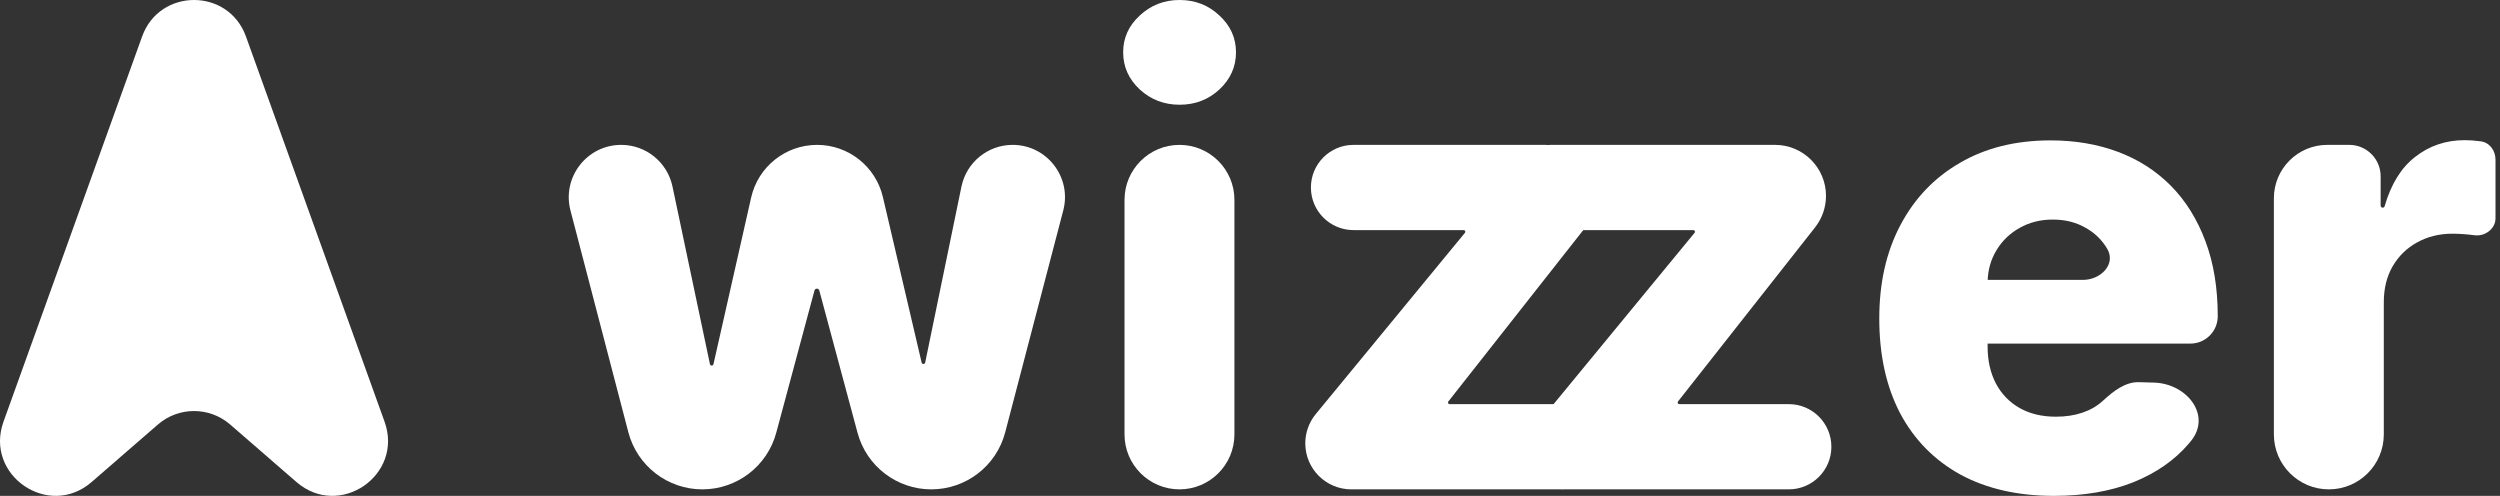 <svg width="121" height="24" viewBox="0 0 121 24" fill="none" xmlns="http://www.w3.org/2000/svg">
<rect x="0" y="0" width="121" height="24" fill="#333333" stroke="none"/>
<path d="M6.878 1.766C7.726 -0.589 11.057 -0.589 11.904 1.766L18.613 20.41C19.544 22.998 16.427 25.134 14.35 23.331L11.142 20.548C10.137 19.676 8.645 19.676 7.641 20.548L4.433 23.331C2.355 25.134 -0.762 22.998 0.169 20.41L6.878 1.766Z" fill="white"/>
<path d="M33.994 23.685C32.309 23.685 30.837 22.548 30.411 20.917L27.611 10.189C27.192 8.582 28.405 7.012 30.066 7.012V7.012C31.265 7.012 32.301 7.852 32.548 9.026L34.361 17.624C34.369 17.664 34.405 17.693 34.447 17.693V17.693C34.488 17.693 34.523 17.665 34.532 17.625L36.355 9.563C36.692 8.071 38.018 7.012 39.547 7.012V7.012C41.067 7.012 42.387 8.059 42.733 9.54L44.607 17.549C44.616 17.589 44.652 17.617 44.692 17.617V17.617C44.734 17.617 44.77 17.588 44.779 17.547L46.534 9.032C46.777 7.856 47.812 7.012 49.013 7.012V7.012C50.671 7.012 51.882 8.58 51.462 10.184L48.652 20.924C48.227 22.55 46.757 23.685 45.075 23.685V23.685C43.403 23.685 41.939 22.563 41.505 20.947L39.654 14.059C39.639 14.007 39.592 13.97 39.537 13.97V13.97C39.483 13.97 39.435 14.007 39.421 14.059L37.571 20.943C37.136 22.561 35.669 23.685 33.994 23.685V23.685Z" fill="white"/>
<path d="M57.087 23.685C55.618 23.685 54.427 22.494 54.427 21.026V9.672C54.427 8.203 55.618 7.012 57.087 7.012V7.012C58.556 7.012 59.746 8.203 59.746 9.672V21.026C59.746 22.494 58.556 23.685 57.087 23.685V23.685ZM57.092 5.069C56.345 5.069 55.703 4.823 55.166 4.331C54.63 3.832 54.361 3.231 54.361 2.529C54.361 1.834 54.63 1.241 55.166 0.749C55.703 0.25 56.345 0 57.092 0C57.846 0 58.488 0.25 59.017 0.749C59.554 1.241 59.822 1.834 59.822 2.529C59.822 3.231 59.554 3.832 59.017 4.331C58.488 4.823 57.846 5.069 57.092 5.069Z" fill="white"/>
<path d="M65.405 23.685C64.174 23.685 63.176 22.687 63.176 21.456V21.456C63.176 20.939 63.355 20.439 63.684 20.04L70.903 11.268C70.915 11.253 70.921 11.236 70.921 11.217V11.217C70.921 11.173 70.885 11.137 70.841 11.137H65.51C64.371 11.137 63.448 10.214 63.448 9.075V9.075C63.448 7.936 64.371 7.012 65.51 7.012H74.796C76.159 7.012 77.263 8.117 77.263 9.479V9.479C77.263 10.033 77.077 10.57 76.734 11.005L70.101 19.43C70.09 19.444 70.083 19.462 70.083 19.48V19.48C70.083 19.524 70.12 19.56 70.164 19.56H75.462C76.601 19.56 77.524 20.484 77.524 21.623V21.623C77.524 22.762 76.601 23.685 75.462 23.685H65.405Z" fill="white"/>
<path d="M75.745 23.685C74.182 23.685 73.313 21.877 74.291 20.657V20.657L82.018 11.268C82.03 11.253 82.036 11.236 82.036 11.217V11.217C82.036 11.173 82.001 11.137 81.956 11.137H75.296C74.821 11.137 74.36 10.978 73.987 10.684L73.817 10.551C72.681 9.658 72.852 7.889 74.138 7.23V7.23C74.417 7.087 74.727 7.012 75.041 7.012H85.912C87.274 7.012 88.378 8.117 88.378 9.479V9.479C88.378 10.033 88.192 10.57 87.85 11.005L81.216 19.43C81.205 19.444 81.199 19.462 81.199 19.48V19.48C81.199 19.524 81.235 19.56 81.279 19.56H86.577C87.716 19.56 88.639 20.484 88.639 21.623V21.623C88.639 22.762 87.716 23.685 86.577 23.685H75.745Z" fill="white"/>
<path d="M99.409 24C97.661 24 96.153 23.656 94.884 22.969C93.622 22.274 92.65 21.286 91.968 20.005C91.294 18.717 90.957 17.187 90.957 15.414C90.957 13.691 91.297 12.186 91.979 10.898C92.661 9.603 93.622 8.597 94.862 7.881C96.102 7.157 97.563 6.795 99.246 6.795C100.435 6.795 101.523 6.98 102.509 7.349C103.496 7.718 104.348 8.264 105.066 8.988C105.784 9.711 106.342 10.605 106.741 11.669C107.14 12.726 107.339 13.938 107.339 15.305V15.305C107.339 16.037 106.746 16.63 106.015 16.63H94.358C93.507 16.63 92.817 15.94 92.817 15.088V15.088C92.817 14.237 93.507 13.547 94.358 13.547H100.81C101.679 13.547 102.43 12.786 101.987 12.038V12.038C101.726 11.597 101.367 11.253 100.91 11.007C100.461 10.754 99.942 10.627 99.355 10.627C98.76 10.627 98.227 10.761 97.755 11.028C97.284 11.289 96.911 11.647 96.635 12.103C96.359 12.552 96.214 13.062 96.2 13.634V16.771C96.2 17.451 96.334 18.048 96.602 18.562C96.871 19.068 97.251 19.463 97.745 19.745C98.238 20.027 98.825 20.168 99.507 20.168C99.978 20.168 100.406 20.103 100.791 19.973C101.175 19.843 101.505 19.651 101.781 19.398V19.398C102.279 18.94 102.855 18.477 103.531 18.497L104.256 18.518C105.847 18.564 107.048 20.098 106.049 21.337C106.015 21.378 105.981 21.419 105.947 21.46C105.265 22.263 104.37 22.889 103.26 23.338C102.15 23.779 100.867 24 99.409 24Z" fill="white"/>
<path d="M112.716 23.685C111.247 23.685 110.056 22.494 110.056 21.026V9.596C110.056 8.169 111.213 7.012 112.64 7.012H113.704C114.543 7.012 115.223 7.693 115.223 8.532V9.953C115.223 10.007 115.268 10.052 115.322 10.052V10.052C115.367 10.052 115.406 10.022 115.418 9.979C115.724 8.916 116.214 8.122 116.888 7.598C117.577 7.056 118.378 6.784 119.292 6.784C119.538 6.784 119.792 6.802 120.053 6.839V6.839C120.491 6.887 120.782 7.283 120.782 7.723V10.569C120.782 11.071 120.28 11.448 119.781 11.387V11.387C119.375 11.336 119.013 11.311 118.694 11.311C118.063 11.311 117.493 11.452 116.986 11.734C116.485 12.009 116.09 12.396 115.8 12.896C115.517 13.388 115.376 13.966 115.376 14.632V21.026C115.376 22.494 114.185 23.685 112.716 23.685V23.685Z" fill="white"/>
</svg>
